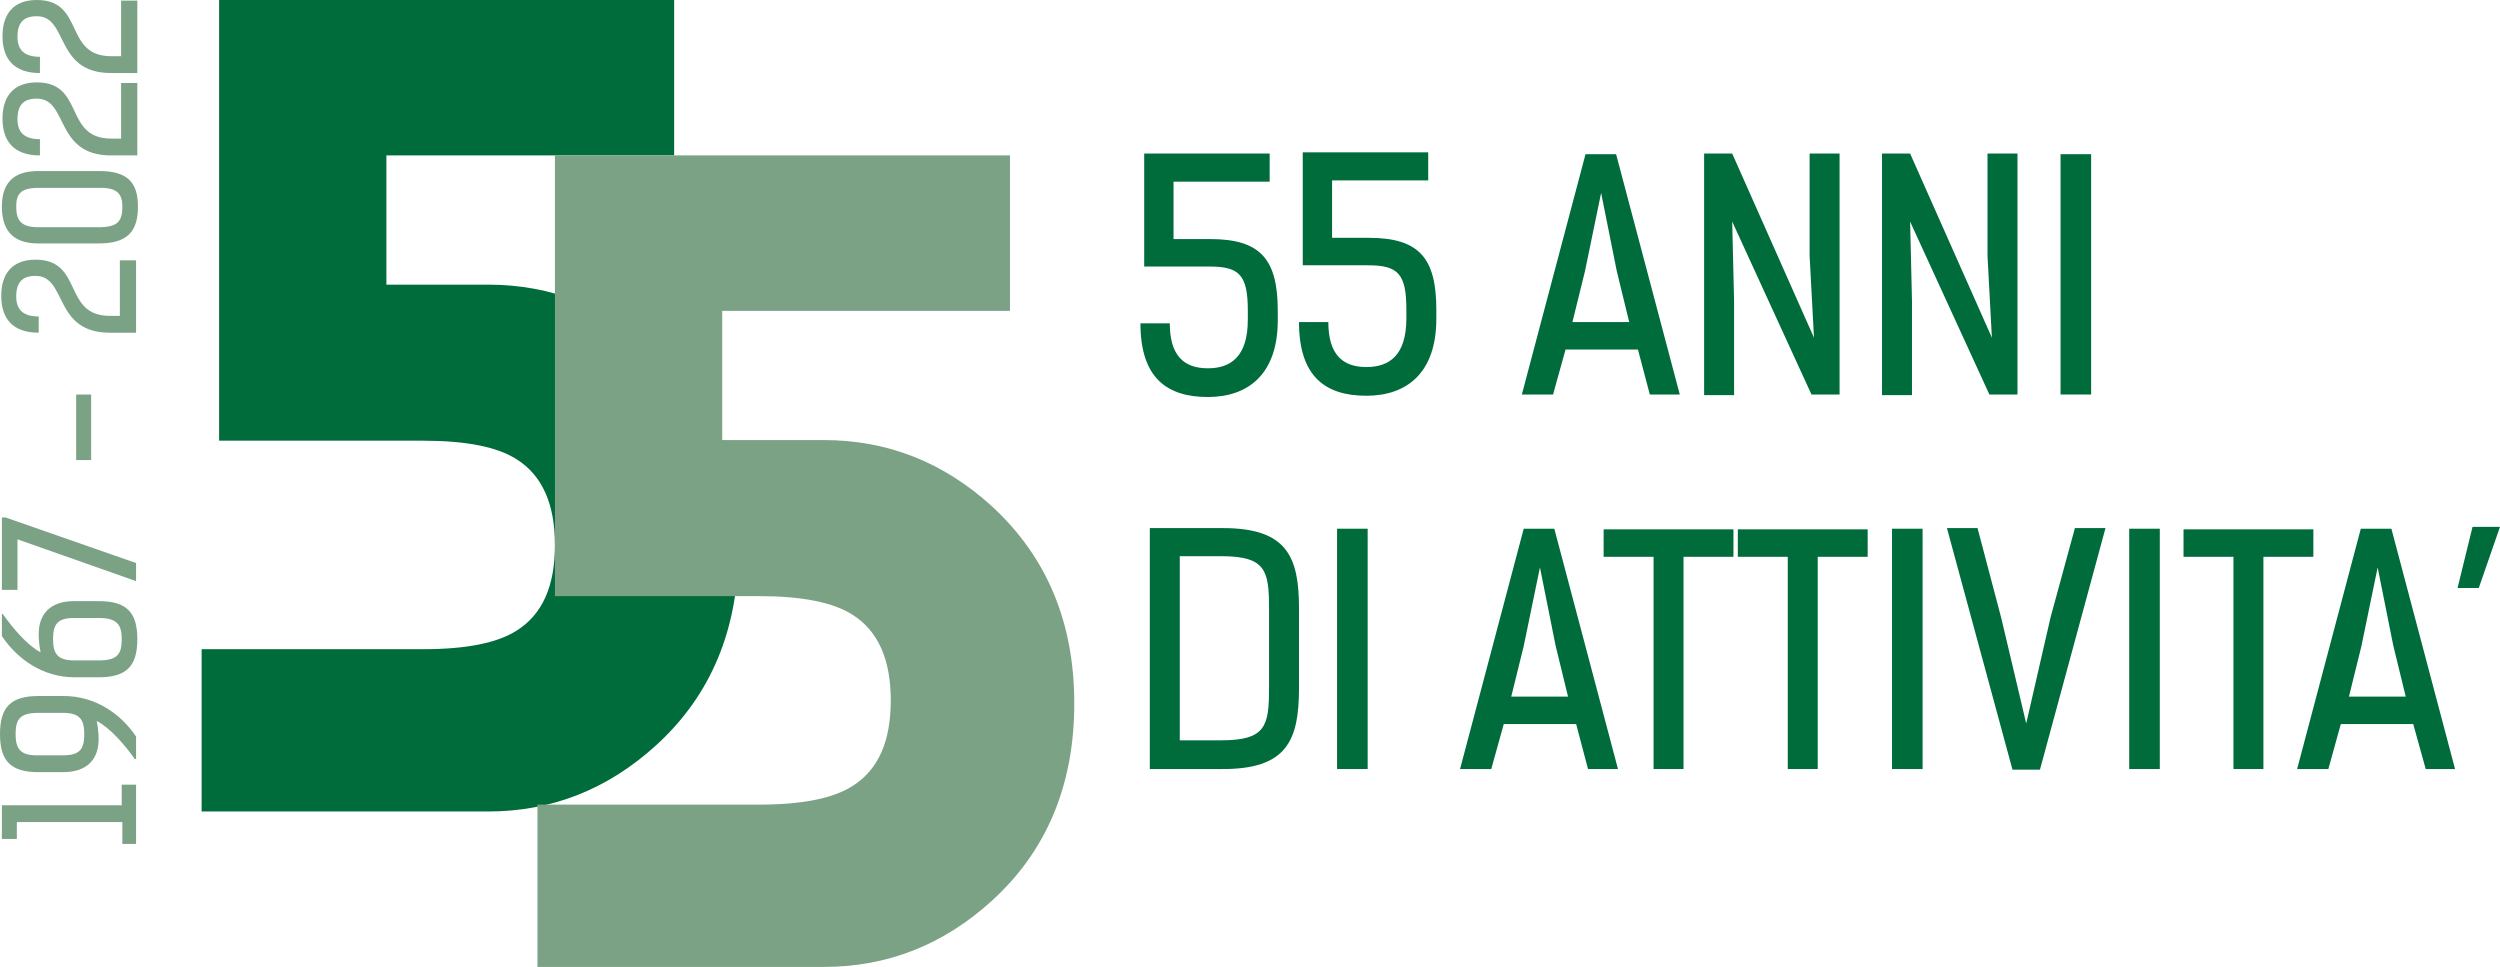 <svg xmlns="http://www.w3.org/2000/svg" xmlns:xlink="http://www.w3.org/1999/xlink" id="Logo_50" x="0px" y="0px" viewBox="0 0 400.5 154.9" style="enable-background:new 0 0 400.5 154.9;" xml:space="preserve"><style type="text/css">	.st0{fill:#006C3C;}	.st1{fill:#7CA285;}</style><g id="Testo">	<path class="st0" d="M187.4,51.8c0,5.1,2.2,7.2,6.1,7.2c3.6,0,6.4-1.8,6.4-7.8v-1.4c0-5.7-1.3-7.1-6.1-7.1h-10.5V24.6h20.1v4.5H188  v9.2h5.9c8.1,0,10.8,3.3,10.8,11.5v1.5c0,8.6-4.7,12.3-11.2,12.3s-10.8-3-10.8-11.8H187.4z"></path>	<path class="st0" d="M264.3,63.2l-1.9-7.2h-11.6l-2,7.2h-5L254,24.7h4.9l10.2,38.5H264.3z M256.5,30.9l-2.6,12.6l-2,8.1h9.1l-2-8.2  L256.5,30.9z"></path>	<path class="st0" d="M290.6,54.1L289.9,41V24.6h4.8v38.6h-4.5l-12.7-27.7l0.3,12.7v15.1H273V24.6h4.5L290.6,54.1z"></path>	<path class="st0" d="M319.1,54.1L318.4,41V24.6h4.8v38.6h-4.5L306,35.5l0.3,12.7v15.1h-4.8V24.6h4.5L319.1,54.1z"></path>	<path class="st0" d="M330.1,63.2V24.7h4.9v38.5H330.1z"></path>	<path class="st0" d="M184.2,123.2V84.6h11.7c10.3,0,12.2,4.6,12.2,12.9v12.7c0,8.4-1.9,13.1-12.5,13H184.2z M195.6,118.6  c7.2,0,7.7-2.3,7.7-8.4V97.5c0-6.1-0.5-8.4-7.7-8.4H189v29.5H195.6z"></path>	<path class="st0" d="M214.2,123.2V84.7h4.9v38.5H214.2z"></path>	<path class="st0" d="M254.4,123.2l-1.9-7.2h-11.6l-2,7.2h-5l10.2-38.5h4.9l10.2,38.5H254.4z M246.7,90.9l-2.6,12.6l-2,8.1h9.1  l-2-8.2L246.7,90.9z"></path>	<path class="st0" d="M269.7,89.2v34h-4.8v-34h-8v-4.4h20.8v4.4H269.7z"></path>	<path class="st0" d="M291.2,89.2v34h-4.8v-34h-8v-4.4h20.8v4.4H291.2z"></path>	<path class="st0" d="M303.1,123.2V84.7h4.9v38.5H303.1z"></path>	<path class="st0" d="M324.6,115.9l3.9-17l3.9-14.3h4.9l-10.5,38.7h-4.4l-10.5-38.7h4.9l3.8,14.4L324.6,115.9z"></path>	<path class="st0" d="M341.1,123.2V84.7h4.9v38.5H341.1z"></path>	<path class="st0" d="M362.6,89.2v34h-4.8v-34h-8v-4.4h20.8v4.4H362.6z"></path>	<path class="st0" d="M388.6,123.2l-2-7.2H375l-2,7.2h-5l10.2-38.5h4.9l10.2,38.5H388.6z M380.9,90.9l-2.6,12.6l-2,8.1h9.1l-2-8.2  L380.9,90.9z"></path>	<path class="st0" d="M396.1,84.4h4.4l-3.4,9.8h-3.4L396.1,84.4z"></path></g><g id="_x35_">	<path class="st0" d="M35.1,0v70.6h32.7c6.9,0,11.9,1,15,3c4.1,2.6,6.1,7.2,6.1,13.7c0,6.6-2,11.1-6.1,13.7c-3.1,2-8.1,3-15,3H32.3  v26h45.9c10.1,0,19.1-3.5,26.9-10.6c8.8-8,13.2-18.6,13.2-31.6s-4.4-23.5-13.2-31.6c-7.8-7.1-16.8-10.6-26.9-10.6H61.9V24.9H108V0  H35.1z"></path></g><g id="_x31_967-2017">	<path class="st1" d="M22.1,33.1c0-4-1.8-5.7-6.2-5.7H6.1c-4.3,0-5.8,2.3-5.8,5.7c0,3.5,1.5,5.9,5.8,5.9h9.7  C20.3,39,22.1,37.2,22.1,33.1 M19.6,33.1c0,2.4-0.8,3.3-3.8,3.3H6.1c-2.9,0-3.5-1.3-3.5-3.3c0-1.9,0.6-3,3.5-3h9.7  C18.8,30,19.6,31.1,19.6,33.1 M21.8,53.3V41.7h-2.6v8.9h-1.6c-7.6,0-4.2-9-11.9-9c-3.8,0-5.5,2.3-5.5,5.8c0,3.6,1.8,5.9,6,5.9v-2.6  c-2.5,0-3.6-1.1-3.6-3.2c0-2.3,1-3.3,3.1-3.3c5.1,0,2.8,9.1,11.9,9.1C17.6,53.3,21.8,53.3,21.8,53.3z M12.2,73.7h2.4V63.2h-2.4  C12.2,63.2,12.2,73.7,12.2,73.7z M0.3,82.9v11.6h2.5v-8.1l19,6.7v-2.9L0.9,82.9H0.3z M19.5,102.4c0,2.4-0.7,3.4-3.7,3.4h-3.9  c-2.7,0-3.4-1.1-3.4-3.4c0-2.4,0.7-3.4,3.4-3.4h3.9C18.8,99,19.5,100.1,19.5,102.4 M0.3,98.4v3.5c2.4,3.6,6.5,6.6,11.6,6.6h3.9  c4.4,0,6.2-1.7,6.2-6.1s-1.8-6.1-6.2-6.1h-3.9c-3.9,0-5.7,2.1-5.7,5.3c0,0.9,0.1,1.8,0.3,2.9c-2.1-1.1-4.4-3.8-6.1-6.2L0.3,98.4z   M2.5,117.6c0-2.4,0.7-3.4,3.7-3.4h3.9c2.7,0,3.4,1.1,3.4,3.4c0,2.4-0.7,3.4-3.4,3.4H6.2C3.3,121.1,2.5,120,2.5,117.6 M21.8,121.6  V118c-2.4-3.6-6.5-6.5-11.6-6.5h-4c-4.4,0-6.2,1.7-6.2,6.1s1.8,6.1,6.2,6.1h3.9c3.9,0,5.7-2.1,5.7-5.3c0-0.9-0.1-1.8-0.3-2.9  c2.1,1.1,4.4,3.7,6.1,6.1L21.8,121.6z M21.8,135.1v-9.4h-2.3v3.3H0.3v5.4h2.4v-2.7h16.9v3.5h2.2V135.1z"></path></g><g id="_x35__00000049924275751702232600000008645030947691584641_">	<path class="st1" d="M88.9,24.9v70.6h32.7c6.9,0,11.9,1,15,3c4.1,2.6,6.1,7.2,6.1,13.7c0,6.6-2,11.1-6.1,13.7c-3.1,2-8.1,3-15,3  H86.1v26H132c10.1,0,19.1-3.5,26.9-10.6c8.8-8,13.2-18.6,13.2-31.6s-4.4-23.5-13.2-31.6c-7.8-7.1-16.8-10.6-26.9-10.6h-16.3V49.8  h46.1V24.9H88.9z"></path></g><path class="st0" d="M212.8,51.6c0,5.1,2.2,7.2,6.1,7.2c3.6,0,6.4-1.8,6.4-7.8v-1.4c0-5.7-1.3-7.1-6.1-7.1h-10.5V24.4h20.1v4.5 h-15.4v9.2h5.9c8.1,0,10.8,3.3,10.8,11.5v1.5c0,8.6-4.7,12.3-11.2,12.3s-10.8-3-10.8-11.8H212.8z"></path><path class="st1" d="M22,11.7V0.1h-2.6V9h-1.6c-7.6,0-4.2-9-11.9-9C2.1,0,0.4,2.3,0.4,5.8c0,3.6,1.8,5.9,6,5.9V9.1 C3.9,9.1,2.8,8,2.8,5.9c0-2.3,1-3.3,3.1-3.3c5.1,0,2.8,9.1,11.9,9.1C17.8,11.7,22,11.7,22,11.7z"></path><path class="st1" d="M22,24.9V13.3h-2.6v8.9h-1.6c-7.6,0-4.2-9-11.9-9c-3.8,0-5.5,2.3-5.5,5.8c0,3.6,1.8,5.9,6,5.9v-2.6 c-2.5,0-3.6-1.1-3.6-3.2c0-2.3,1-3.3,3.1-3.3c5.1,0,2.8,9.1,11.9,9.1C17.8,24.9,22,24.9,22,24.9z"></path></svg>
